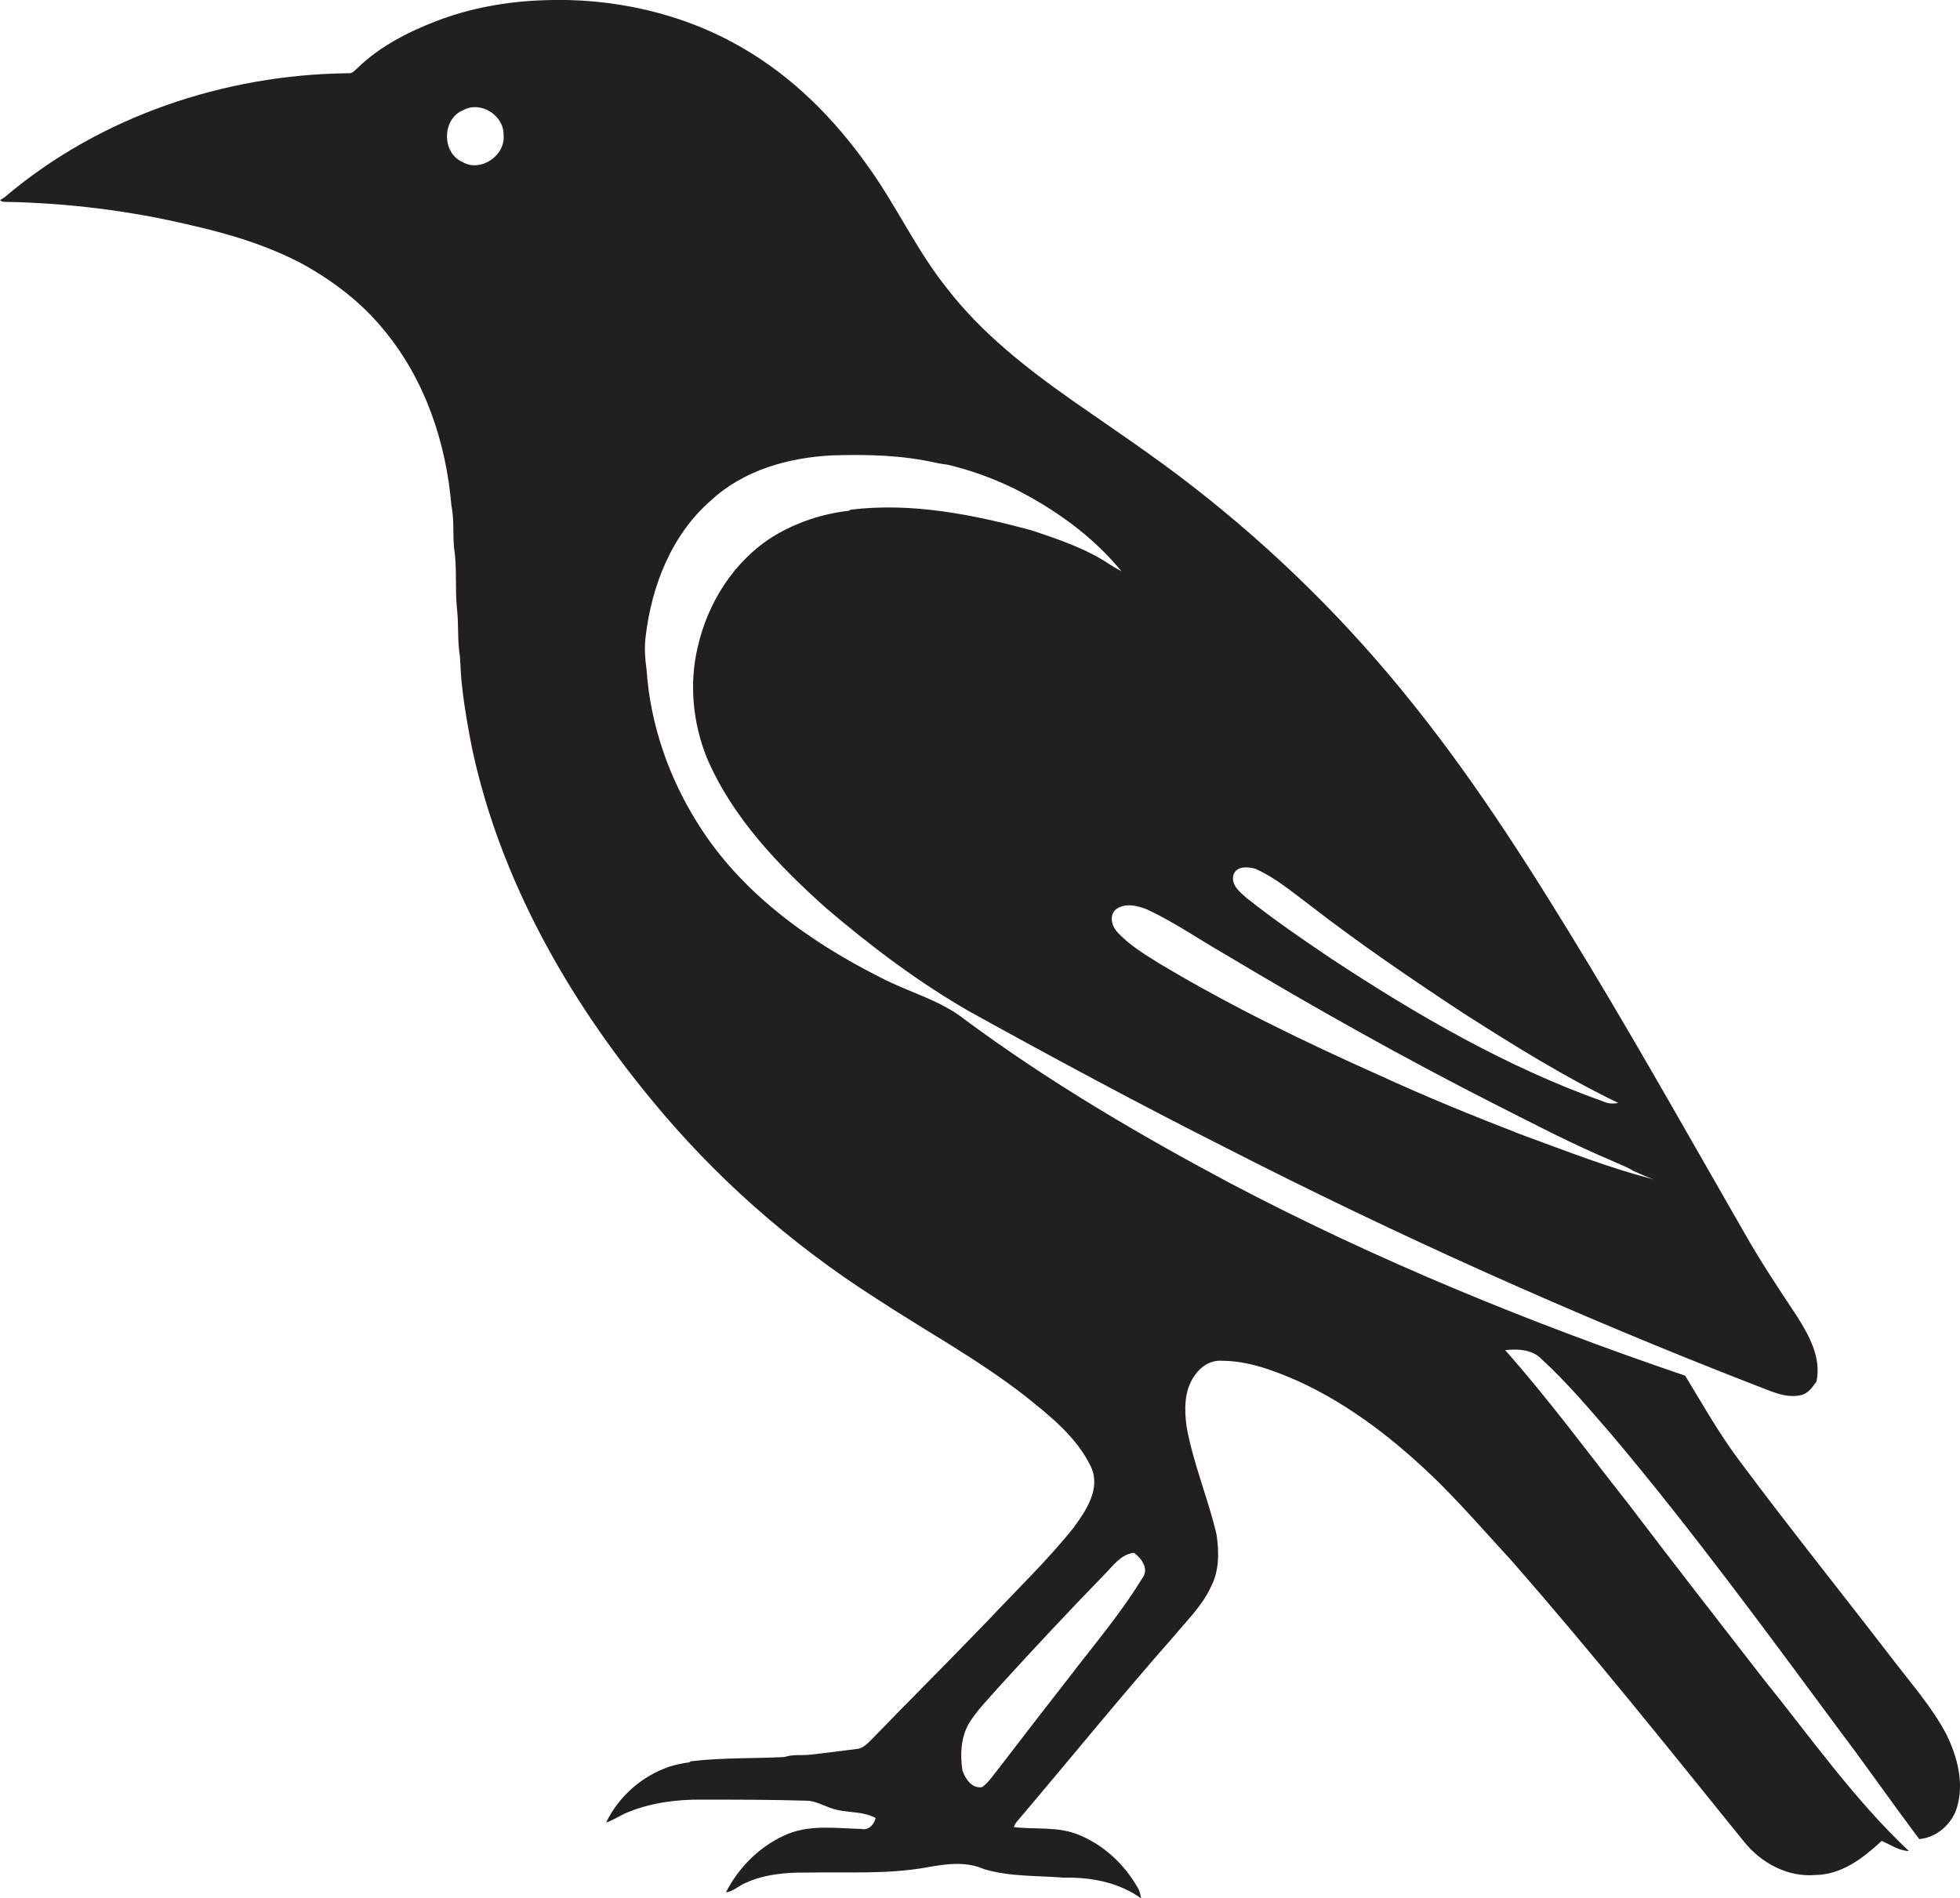 <?xml version="1.0" encoding="utf-8"?>
<!-- Generator: Adobe Illustrator 19.2.0, SVG Export Plug-In . SVG Version: 6.00 Build 0)  -->
<svg version="1.1" id="Layer_1" xmlns="http://www.w3.org/2000/svg" xmlns:xlink="http://www.w3.org/1999/xlink" x="0px" y="0px"
	 viewBox="0 0 736 712.7" enable-background="new 0 0 736 712.7" xml:space="preserve">
<path fill="#231F20" d="M731,651.5c-5.6-10.7-13.7-19.7-20.9-29.2c-19-24.7-38.5-49-57.1-74c-7.5-10-13.7-21-20.2-31.7
	c-58.5-19.9-116-43.4-170.7-72.2c-34.4-18.3-68.1-38.1-99.5-61.3c-9.4-7.6-21.5-10.5-32.1-16.1c-26.8-13.5-52.4-31.9-68.5-57.8
	c-10.9-17.3-17.8-37.2-19.2-57.6c-0.6-4.3-0.9-8.7-0.3-13c2.3-18.9,9.8-37.9,24.4-50.6c12.3-11.5,29.3-16.2,45.7-17
	c13-0.4,26.2-0.1,38.9,2.8c1.4,0.3,2.8,0.5,4.3,0.7c8.6,2,17,5.1,24.9,8.9c15.3,7.7,29.5,17.8,40.4,31.1c-1.4-0.7-2.7-1.5-4-2.3
	c-9-6.1-19.4-9.6-29.6-13c-22.1-6-45.1-10.6-68.1-7.8l-0.6,0.4c-10,1.1-19.8,4.4-28.4,9.6c-14.7,9.2-24.6,24.8-28.4,41.6
	c-3.3,13.8-1.8,28.5,3.4,41.5C275,307,292.3,325,310.2,341c17,14.5,35,28.1,54.5,39.2c31.3,17.3,62.9,34.3,94.8,50.4
	c64.9,33.2,131.5,63.1,199.4,89.5c5.6,2,11.3,5.2,17.4,3.8c2.7-0.6,4.3-3,5.8-5.1c1.9-8.9-2.7-17.2-7.3-24.5
	c-6.8-10.2-13.6-20.5-19.7-31.2c-19.3-33.6-38.3-67.4-58.3-100.6c-20.4-33.7-41.4-67.2-66.1-98c-24.1-30.3-51.9-57.8-82.5-81.6
	c-14.7-11.5-30.2-21.8-45.5-32.5c-17.2-12.1-34.1-25.3-47-42c-11.5-14.3-19.1-31.2-29.8-46c-12.5-17.7-28.1-33.4-46.9-44.3
	C256.5,4.9,229.8-1,203.7,0.1c-13.5,0.5-27.1,2.9-39.8,7.8c-10.7,4.1-21.2,9.5-29.5,17.5c-1.1,0.9-2.1,2.4-3.7,2.1
	C84.2,28,37.3,43.8,1.7,74.1c-0.4,0.3-1.3,0.8-1.7,1c0.5,0.5,1,0.7,1.7,0.7c23.6,0.4,47.1,3.3,70.1,8.8c14.6,3.3,29.1,7.7,42.3,14.8
	c11.4,6.4,22,14.5,30.2,24.7c15.3,18.5,23.2,42,25.2,65.7c1.1,5.2,0.5,10.7,1,16c1.2,7.5,0.3,15.2,1.1,22.8c0.7,6,0.1,12,1.1,17.9
	c0.3,3.7,0.3,7.5,0.8,11.2c0.9,8.1,2.3,16.1,3.9,24c10.5,48.5,35.6,92.9,67,131c23.9,29.2,52.5,54.4,84.3,74.7
	c18.7,12.3,38.5,23,56.2,36.8c9.5,7.6,19.6,15.6,24.9,26.9c3.5,8.1-2,16.2-6.6,22.5c-9.8,12.3-21.2,23.2-31.9,34.6
	c-14.4,15-29.1,29.6-43.6,44.6c-1.8,1.7-3.5,3.9-6.2,4c-5.7,0.7-11.4,1.5-17.1,2.1c-3.3,0.4-6.7-0.2-9.8,0.9
	c-11.7,0.6-23.5,0.2-35.2,1.6l-0.6,0.4c-2.5,0.3-5,0.9-7.4,1.6c-10.3,3.5-19.1,11.2-23.8,21c3-1,5.6-2.9,8.5-4
	c8.7-3.5,18.2-4.7,27.5-4.6c13,0,26,0,39,0.4c4.3,0,7.8,2.7,11.9,3.5c4.7,1,9.9,0.6,14.3,3c-0.5,2.4-2.7,4.8-5.4,4.1
	c-9-0.2-18.5-1.6-27.1,1.7c-10.3,4.1-18.7,12.3-23.7,22.1c2.8-0.3,4.8-2.5,7.3-3.5c7.2-3.3,15.2-4,23-3.9c14.9-0.3,30,0.7,44.8-1.9
	c7.1-1.3,14.9-2.5,21.8,0.6c9.7,2.9,20,2.4,30,3.2c10.1-0.2,20.6,1.7,29,7.8c-0.3-1.3-0.4-2.6-1.1-3.7c-5-9-13-16.5-22.6-20.3
	c-7.7-3.1-16.1-1.8-24.1-2.8c0.3-0.8,0.7-1.5,1.2-2.1c19.8-23.3,39-47,59.2-69.9c4.9-5.9,10.5-11.3,13.7-18.4c3.1-6,3-13.1,2-19.6
	c-3.2-13.5-8.7-26.5-11.2-40.2c-0.9-6.5-1-13.7,2.9-19.2c2.2-3.4,6-6,10.2-5.7c10.1,0,19.8,3.7,28.9,7.7
	c19.9,9.1,37.3,22.9,52.9,38.2c9.5,9.5,18.3,19.6,27.4,29.5c30,34.3,58.4,69.8,87,105.2c6.4,8,16.4,13.4,26.8,12.5
	c9.9-0.1,18-6.4,24.9-12.8c3.3,1.4,6.4,3.7,10.2,3.8c-20.6-19.4-36.9-42.7-54.6-64.6c-16.9-21.8-33.9-43.6-50.6-65.6
	c-15.3-19.4-30-39.4-46.4-57.9c4.7-0.5,10.2-0.3,13.7,3.4c9.6,8.8,18,18.8,26.5,28.6c30.3,36,58.1,74,86.1,111.8
	c9.9,13.1,19.3,26.7,29.2,39.8c6.5-0.5,12.4-5.7,14.2-12C737.6,669.5,735,659.8,731,651.5z M463.2,328.4c1.3-3.3,5.3-2.9,8.1-2.2
	c7.7,3.4,14.1,8.9,20.8,13.9c18.6,14.4,38,27.6,57.6,40.5c18.8,12,37.9,23.9,58,33.6c-1.8,0.3-3.5,0.3-5.2-0.4
	c-36.7-13-70.6-32.7-102.9-54c-10.7-7.2-21.3-14.5-31.4-22.5C465.6,335,462.1,332.3,463.2,328.4z M430.7,341.5
	c10.3,4.8,19.6,11.3,29.4,16.9c33.4,20,67.4,39.1,102.1,56.7c14.2,7.2,28.4,14.6,43.1,20.8c2.7,1.3,5.6,2.2,8.2,3.9
	c3,1.2,5.9,2.8,9.2,3.5c-17.6-4.3-34.6-11.1-51.6-17.3c-17.8-6.9-35.5-14.1-52.9-22.1c-28.2-12.6-56.2-26.1-82.7-42
	c-5.5-3.4-11.1-6.8-15.6-11.5c-2.2-2.2-3.6-6.1-1.1-8.7C422.1,338.9,426.9,340,430.7,341.5z M173.6,60.8c-7.9-3.5-7.6-16.4,0.5-19.5
	c6.5-3.5,15.2,2.1,15,9.4C189.9,58.4,180.4,64.9,173.6,60.8z M428.9,592.7c-8.1,13.3-18.2,25.1-27.6,37.4
	c-8.8,11.3-17.5,22.5-26.2,33.9c-2,2.4-3.7,5.2-6.3,7.1c-3.8,0.7-6.4-3.2-7.4-6.3c-0.9-5.8-0.6-12,2.2-17.2c3-5.1,7.3-9.3,11.2-13.8
	c13-14.3,26.2-28.4,39.7-42.3c3.3-3.3,6.3-7.8,11.3-8.4C428.8,585.3,431.6,589.3,428.9,592.7z"/>
</svg>
